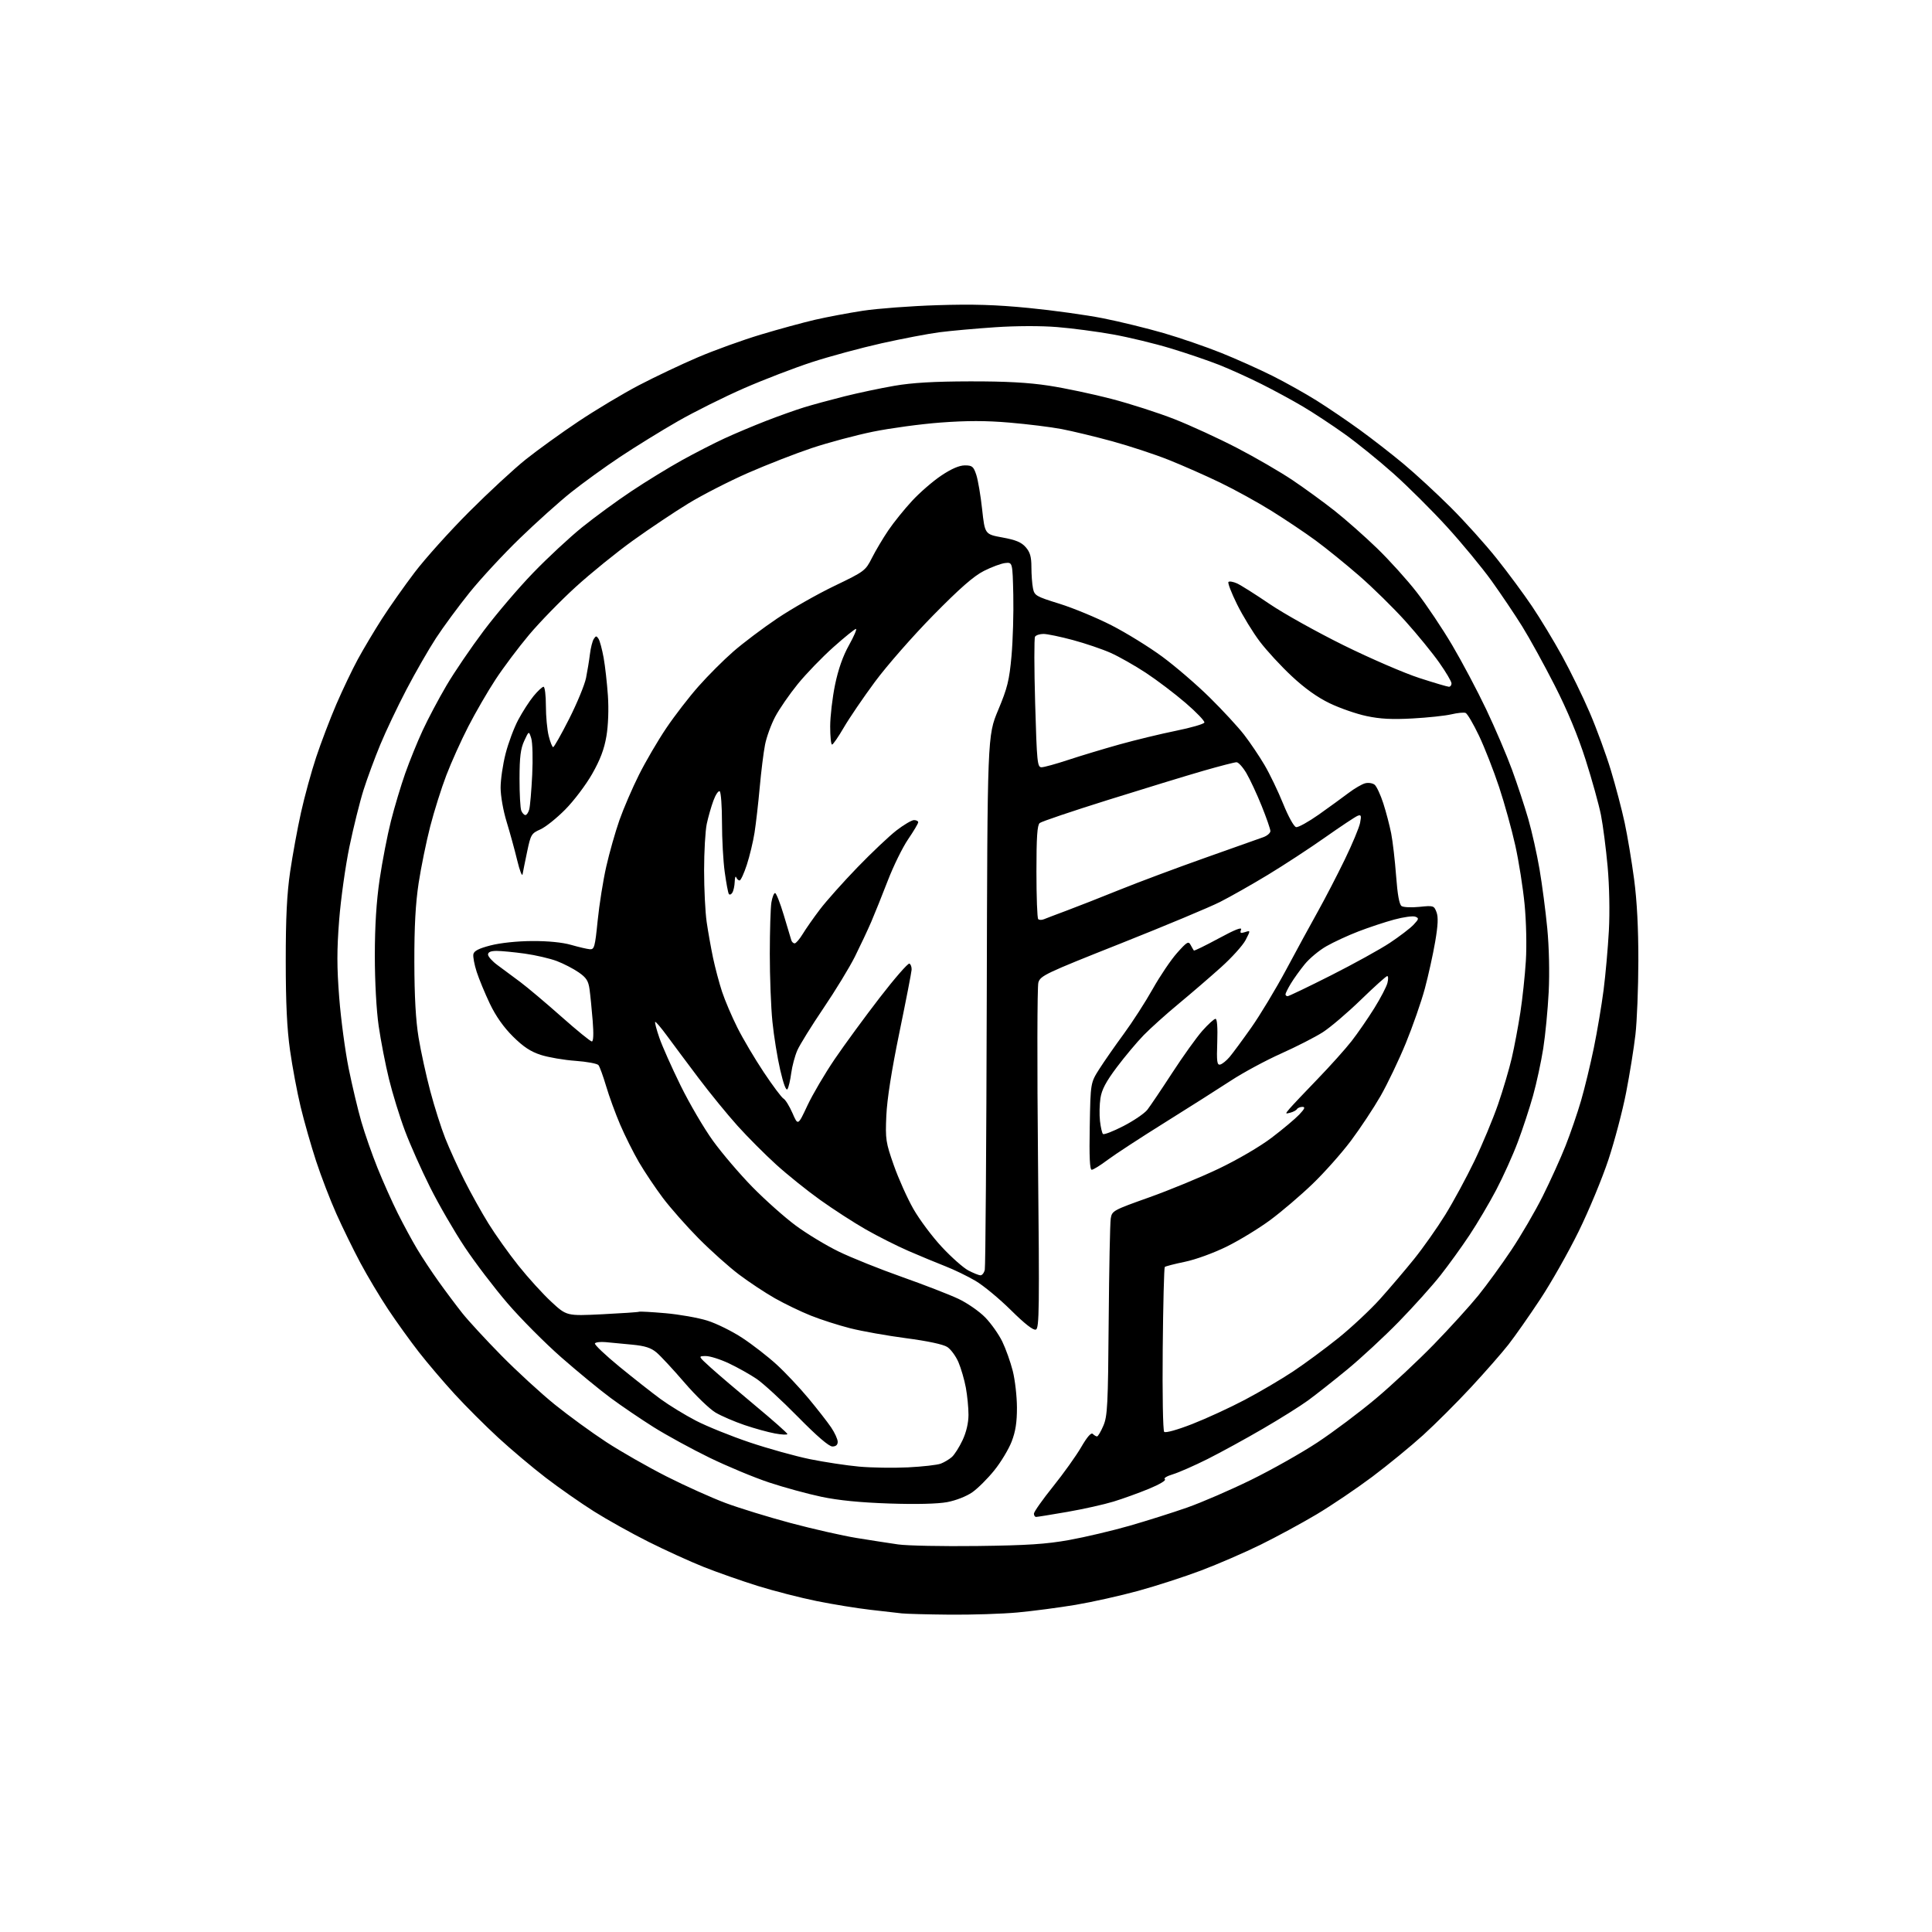 <?xml version="1.0" encoding="UTF-8" standalone="no"?>
<svg 
  version="1.1" 
  xmlns="http://www.w3.org/2000/svg" 
  xmlns:xlink="http://www.w3.org/1999/xlink" 
  xmlns:svg="http://www.w3.org/2000/svg"
  xmlns:rdf="http://www.w3.org/1999/02/22-rdf-syntax-ns#"
  xmlns:cc="http://creativecommons.org/ns#"
  xmlns:dc="http://purl.org/dc/elements/1.1/"
  viewBox="0 0 768 768"
  width="768"
  height="768"
>
<style>svg {background-color: white; }</style>"
<path stroke="none" fill="black" fill-rule="evenodd" d="M377.50,641.85C368.70,641.77 360.15,641.54 358.50,641.35C356.85,641.16 351.23,640.51 346.00,639.92C340.77,639.32 331.19,637.77 324.70,636.46C318.22,635.15 307.64,632.44 301.20,630.43C294.77,628.42 285.11,625.03 279.75,622.90C274.39,620.76 264.51,616.27 257.80,612.90C251.09,609.54 241.33,604.10 236.12,600.81C230.90,597.52 222.28,591.50 216.96,587.42C211.64,583.34 203.12,576.16 198.02,571.46C192.92,566.76 185.15,559.00 180.76,554.21C176.37,549.42 169.96,541.90 166.53,537.50C163.10,533.10 157.59,525.45 154.30,520.50C151.01,515.55 146.04,507.23 143.25,502.00C140.46,496.77 136.17,488.00 133.71,482.50C131.25,477.00 127.62,467.55 125.64,461.50C123.66,455.45 120.90,445.77 119.51,440.00C118.12,434.23 116.22,424.10 115.29,417.50C114.08,408.98 113.59,398.68 113.59,382.00C113.58,364.79 114.05,355.29 115.34,346.50C116.31,339.90 118.24,329.32 119.65,323.00C121.05,316.68 123.76,306.77 125.68,301.00C127.60,295.23 131.20,285.77 133.68,280.00C136.17,274.23 140.04,266.12 142.28,262.00C144.53,257.88 148.82,250.68 151.82,246.00C154.82,241.32 160.69,233.00 164.86,227.50C169.04,222.00 178.77,211.18 186.48,203.46C194.19,195.74 204.32,186.37 209.00,182.63C213.68,178.90 223.12,172.08 230.00,167.49C236.88,162.90 247.68,156.43 254.00,153.13C260.32,149.82 270.85,144.83 277.39,142.04C283.93,139.24 295.18,135.18 302.39,133.01C309.60,130.84 319.32,128.19 324.00,127.11C328.68,126.03 337.23,124.42 343.00,123.53C348.77,122.65 362.05,121.65 372.50,121.32C386.80,120.86 395.83,121.14 409.00,122.43C418.62,123.37 431.91,125.22 438.51,126.53C445.12,127.84 455.93,130.49 462.53,132.40C469.13,134.32 479.48,137.88 485.52,140.31C491.56,142.74 500.72,146.85 505.89,149.44C511.05,152.03 518.92,156.44 523.39,159.24C527.85,162.03 535.55,167.26 540.50,170.85C545.45,174.44 553.31,180.55 557.97,184.44C562.63,188.32 571.03,196.07 576.64,201.66C582.24,207.24 590.50,216.41 594.97,222.03C599.45,227.65 605.78,236.21 609.03,241.05C612.29,245.89 617.66,254.77 620.96,260.77C624.27,266.78 629.21,276.90 631.93,283.25C634.66,289.60 638.45,299.93 640.35,306.21C642.25,312.49 644.72,321.87 645.83,327.06C646.94,332.25 648.63,342.35 649.58,349.50C650.73,358.15 651.29,369.02 651.27,382.00C651.25,392.73 650.73,405.90 650.11,411.29C649.49,416.67 647.83,427.02 646.41,434.29C645.00,441.55 641.83,453.57 639.37,461.00C636.91,468.43 631.59,481.25 627.54,489.50C623.49,497.75 616.61,509.90 612.24,516.50C607.88,523.10 602.20,531.20 599.62,534.50C597.04,537.80 590.33,545.45 584.72,551.50C579.10,557.56 570.53,566.11 565.69,570.50C560.84,574.90 551.74,582.35 545.47,587.06C539.19,591.76 529.23,598.49 523.32,602.01C517.41,605.53 507.38,610.96 501.04,614.08C494.69,617.20 484.10,621.78 477.50,624.28C470.90,626.77 459.65,630.42 452.50,632.38C445.35,634.34 434.10,636.85 427.50,637.96C420.90,639.06 410.55,640.42 404.50,640.98C398.45,641.54 386.30,641.93 377.50,641.85zM388.50,614.56C408.38,614.31 415.86,613.82 425.00,612.18C431.32,611.04 442.12,608.49 449.00,606.52C455.88,604.54 466.20,601.28 471.95,599.26C477.69,597.24 489.09,592.31 497.27,588.30C505.45,584.29 517.35,577.58 523.70,573.39C530.06,569.19 540.49,561.36 546.88,555.99C553.27,550.63 563.69,540.89 570.03,534.37C576.37,527.84 584.29,519.12 587.63,515.00C590.97,510.88 596.87,502.76 600.75,496.96C604.63,491.16 610.27,481.49 613.28,475.46C616.29,469.43 620.36,460.45 622.32,455.50C624.28,450.55 627.06,442.45 628.50,437.50C629.94,432.55 632.22,423.13 633.57,416.56C634.92,409.99 636.66,399.64 637.45,393.56C638.23,387.48 639.17,376.88 639.55,370.00C639.95,362.57 639.75,352.23 639.06,344.50C638.41,337.35 637.22,328.12 636.41,324.00C635.59,319.88 632.85,309.98 630.30,302.00C627.24,292.42 623.08,282.41 618.03,272.50C613.83,264.25 608.01,253.68 605.10,249.00C602.19,244.32 596.70,236.17 592.91,230.88C589.11,225.60 581.12,215.92 575.15,209.38C569.19,202.85 559.62,193.32 553.89,188.22C548.16,183.11 539.43,176.04 534.48,172.51C529.54,168.98 522.12,164.09 518.00,161.65C513.88,159.20 506.45,155.17 501.50,152.69C496.55,150.20 488.98,146.77 484.68,145.06C480.37,143.36 471.68,140.39 465.35,138.48C459.03,136.56 448.68,134.06 442.36,132.93C436.04,131.80 426.06,130.48 420.18,130.01C413.85,129.49 403.80,129.52 395.50,130.09C387.80,130.61 377.90,131.50 373.50,132.07C369.10,132.64 358.75,134.61 350.50,136.45C342.25,138.30 329.79,141.67 322.81,143.94C315.83,146.21 303.65,150.89 295.75,154.34C287.85,157.79 276.01,163.70 269.44,167.46C262.87,171.22 252.55,177.60 246.50,181.62C240.45,185.64 231.68,191.99 227.00,195.72C222.32,199.45 213.16,207.68 206.63,214.00C200.10,220.32 191.13,230.00 186.70,235.50C182.27,241.00 176.23,249.19 173.29,253.70C170.35,258.20 165.06,267.43 161.52,274.20C157.99,280.96 153.33,290.77 151.17,296.00C149.00,301.23 146.01,309.32 144.52,314.00C143.04,318.68 140.52,328.80 138.92,336.50C137.32,344.20 135.48,357.36 134.82,365.75C133.89,377.67 133.89,384.41 134.85,396.62C135.52,405.21 137.22,417.88 138.61,424.76C140.01,431.65 142.27,441.16 143.64,445.89C145.01,450.63 147.90,458.90 150.07,464.28C152.23,469.66 155.85,477.76 158.11,482.28C160.37,486.80 163.83,493.20 165.81,496.50C167.78,499.80 171.65,505.65 174.41,509.50C177.16,513.35 181.38,518.98 183.77,522.00C186.17,525.02 193.17,532.61 199.32,538.86C205.47,545.10 215.00,553.85 220.50,558.30C226.00,562.74 235.22,569.46 241.00,573.23C246.78,577.01 257.57,583.17 265.00,586.93C272.43,590.69 282.99,595.44 288.48,597.49C293.97,599.53 305.67,603.13 314.48,605.48C323.29,607.82 335.00,610.48 340.50,611.37C346.00,612.26 353.43,613.42 357.00,613.93C360.57,614.45 374.75,614.73 388.50,614.56zM411.87,603.00C411.39,603.00 411.00,602.41 411.00,601.70C411.00,600.98 414.41,596.14 418.58,590.95C422.76,585.75 427.80,578.69 429.79,575.26C432.19,571.13 433.75,569.35 434.41,570.01C434.95,570.55 435.71,571.00 436.09,571.00C436.47,571.00 437.60,569.09 438.60,566.75C440.24,562.94 440.46,558.64 440.72,525.00C440.89,504.38 441.25,486.09 441.54,484.36C442.03,481.32 442.47,481.08 456.77,475.99C464.87,473.11 477.35,467.96 484.50,464.55C491.98,460.97 500.90,455.76 505.50,452.26C509.90,448.92 514.82,444.79 516.44,443.09C518.64,440.77 518.97,440.00 517.75,440.00C516.85,440.00 515.87,440.40 515.57,440.88C515.28,441.36 514.08,442.01 512.92,442.31C510.86,442.85 510.85,442.82 512.65,440.68C513.67,439.48 518.63,434.23 523.69,429.00C528.75,423.77 534.87,416.94 537.30,413.82C539.73,410.69 543.77,404.84 546.28,400.81C548.79,396.78 551.15,392.25 551.53,390.74C551.91,389.23 551.87,388.00 551.45,388.00C551.03,388.00 546.31,392.25 540.97,397.43C535.62,402.62 528.80,408.43 525.81,410.34C522.83,412.25 515.39,416.05 509.28,418.79C503.18,421.52 494.20,426.36 489.34,429.54C484.48,432.72 472.62,440.24 463.00,446.25C453.38,452.25 443.16,458.93 440.29,461.08C437.43,463.24 434.59,465.00 433.98,465.00C433.20,465.00 432.96,459.88 433.19,447.72C433.50,430.45 433.50,430.45 436.98,424.97C438.90,421.96 443.27,415.68 446.71,411.00C450.15,406.32 455.33,398.28 458.23,393.12C461.13,387.96 465.49,381.51 467.92,378.79C471.87,374.36 472.43,374.03 473.31,375.67C473.85,376.68 474.42,377.66 474.58,377.85C474.74,378.05 479.17,375.88 484.43,373.04C490.96,369.50 493.78,368.40 493.34,369.55C492.82,370.92 493.11,371.10 494.91,370.53C497.13,369.82 497.13,369.82 495.16,373.66C494.07,375.77 489.66,380.67 485.34,384.54C481.03,388.41 473.45,394.94 468.50,399.04C463.55,403.14 457.31,408.75 454.63,411.50C451.95,414.25 447.14,419.99 443.94,424.25C439.62,430.01 437.95,433.18 437.44,436.57C437.06,439.07 436.98,443.14 437.26,445.61C437.54,448.08 438.07,450.41 438.45,450.78C438.82,451.15 442.48,449.74 446.57,447.63C450.67,445.52 454.95,442.60 456.09,441.15C457.22,439.69 461.67,433.10 465.96,426.50C470.25,419.90 475.65,412.36 477.96,409.75C480.28,407.14 482.63,405.00 483.19,405.00C483.82,405.00 484.08,408.44 483.88,414.25C483.60,421.99 483.79,423.45 485.03,423.18C485.84,423.00 487.52,421.65 488.77,420.18C490.02,418.70 493.90,413.45 497.39,408.50C500.88,403.55 507.12,393.20 511.25,385.50C515.37,377.80 521.08,367.32 523.93,362.22C526.77,357.12 531.56,347.89 534.55,341.72C537.55,335.55 540.30,328.96 540.66,327.08C541.22,324.19 541.07,323.76 539.69,324.29C538.80,324.63 532.99,328.49 526.78,332.86C520.58,337.23 510.32,343.93 504.00,347.76C497.68,351.59 489.12,356.44 485.00,358.53C480.88,360.62 463.12,368.04 445.55,375.02C415.48,386.95 413.54,387.87 412.76,390.60C412.31,392.20 412.25,423.75 412.62,460.72C413.22,520.38 413.13,528.01 411.78,528.53C410.77,528.92 407.42,526.31 401.86,520.81C397.24,516.24 390.90,510.99 387.76,509.15C384.62,507.30 379.23,504.69 375.78,503.35C372.33,502.00 365.75,499.28 361.17,497.29C356.59,495.30 348.94,491.45 344.17,488.72C339.40,486.00 331.23,480.71 326.00,476.97C320.77,473.23 312.90,466.90 308.50,462.90C304.10,458.91 297.22,452.01 293.22,447.57C289.22,443.13 282.21,434.55 277.65,428.50C273.09,422.45 267.44,414.88 265.09,411.67C262.74,408.47 260.65,406.02 260.44,406.23C260.23,406.44 260.98,409.29 262.11,412.56C263.23,415.83 267.03,424.35 270.54,431.50C274.05,438.65 279.85,448.55 283.43,453.50C287.01,458.45 294.05,466.70 299.08,471.84C304.12,476.98 311.85,483.87 316.28,487.15C320.71,490.43 328.42,495.10 333.41,497.52C338.41,499.95 349.70,504.48 358.50,507.59C367.30,510.70 377.40,514.62 380.95,516.29C384.50,517.96 389.31,521.30 391.64,523.70C393.98,526.10 397.02,530.41 398.42,533.28C399.81,536.15 401.68,541.40 402.58,544.93C403.48,548.47 404.23,555.00 404.25,559.43C404.27,565.34 403.71,568.99 402.15,573.04C400.97,576.09 397.87,581.25 395.24,584.50C392.62,587.76 388.68,591.68 386.49,593.21C384.18,594.82 379.97,596.47 376.50,597.12C372.70,597.82 364.26,598.03 353.50,597.67C341.96,597.28 333.29,596.42 326.50,594.99C321.00,593.83 311.67,591.28 305.76,589.32C299.86,587.37 289.21,582.93 282.10,579.48C274.99,576.02 264.97,570.54 259.82,567.31C254.68,564.07 246.98,558.85 242.72,555.69C238.45,552.54 229.64,545.28 223.12,539.57C216.61,533.85 206.99,524.18 201.75,518.08C196.51,511.98 188.85,501.93 184.74,495.75C180.62,489.56 174.43,478.88 170.99,472.00C167.54,465.12 163.03,455.00 160.97,449.50C158.90,444.00 156.06,434.77 154.64,429.00C153.22,423.23 151.38,413.72 150.53,407.87C149.62,401.54 149.00,390.22 149.00,379.87C149.01,367.98 149.61,358.40 150.92,349.50C151.98,342.35 153.99,331.94 155.41,326.36C156.82,320.78 159.38,312.26 161.08,307.43C162.79,302.59 165.90,294.91 168.01,290.37C170.11,285.82 174.37,277.78 177.48,272.50C180.58,267.22 187.26,257.41 192.31,250.70C197.36,243.99 206.18,233.64 211.92,227.71C217.65,221.77 226.43,213.61 231.42,209.58C236.42,205.55 245.22,199.10 251.00,195.26C256.77,191.41 265.77,185.89 271.00,182.99C276.23,180.10 283.88,176.17 288.00,174.27C292.12,172.37 299.55,169.24 304.50,167.32C309.45,165.40 316.20,162.99 319.50,161.97C322.80,160.95 330.02,158.98 335.54,157.59C341.07,156.21 350.07,154.30 355.54,153.36C362.60,152.14 371.33,151.63 385.50,151.60C399.79,151.57 408.78,152.06 417.00,153.32C423.32,154.29 434.50,156.65 441.84,158.57C449.18,160.48 460.43,164.10 466.84,166.61C473.25,169.13 484.47,174.29 491.77,178.08C499.07,181.87 508.99,187.63 513.81,190.87C518.63,194.11 526.15,199.59 530.54,203.05C534.92,206.51 542.49,213.20 547.37,217.92C552.25,222.64 559.38,230.53 563.20,235.46C567.03,240.38 573.36,249.83 577.27,256.46C581.18,263.08 587.27,274.57 590.80,282.00C594.33,289.43 598.95,300.23 601.06,306.00C603.17,311.77 606.07,320.55 607.50,325.50C608.93,330.45 610.95,339.45 611.98,345.50C613.01,351.55 614.40,362.12 615.06,369.00C615.78,376.45 616.01,386.67 615.63,394.30C615.27,401.34 614.30,411.47 613.46,416.80C612.62,422.14 610.80,430.55 609.42,435.50C608.04,440.45 605.31,448.77 603.34,454.00C601.38,459.23 597.52,467.77 594.77,473.00C592.03,478.23 587.24,486.32 584.14,490.99C581.04,495.67 575.84,502.87 572.59,506.99C569.34,511.12 561.91,519.39 556.09,525.36C550.27,531.33 541.00,539.91 535.50,544.44C530.00,548.96 523.02,554.46 520.00,556.67C516.98,558.88 508.88,563.96 502.01,567.95C495.15,571.95 485.24,577.37 480.01,580.00C474.77,582.62 468.56,585.35 466.21,586.06C463.80,586.78 462.42,587.64 463.06,588.04C463.69,588.43 460.95,590.07 456.84,591.77C452.80,593.44 446.42,595.75 442.65,596.90C438.89,598.05 430.62,599.90 424.27,601.00C417.93,602.10 412.35,603.00 411.87,603.00zM360.98,583.30C366.74,583.01 372.59,582.35 373.98,581.82C375.36,581.29 377.35,580.10 378.39,579.18C379.43,578.26 381.34,575.25 382.63,572.50C384.12,569.33 384.98,565.65 384.99,562.43C385.00,559.65 384.52,554.78 383.94,551.62C383.35,548.46 382.03,543.91 381.00,541.50C379.97,539.10 377.97,536.37 376.56,535.45C374.97,534.41 368.75,533.08 360.21,531.96C352.62,530.96 342.61,529.18 337.96,528.00C333.31,526.82 326.27,524.56 322.33,522.98C318.38,521.41 311.96,518.31 308.05,516.10C304.14,513.88 297.69,509.61 293.72,506.61C289.75,503.61 282.56,497.18 277.75,492.33C272.94,487.47 266.54,480.22 263.52,476.22C260.51,472.21 256.23,465.82 254.00,462.01C251.78,458.20 248.42,451.48 246.53,447.07C244.65,442.67 242.13,435.79 240.95,431.78C239.76,427.78 238.39,424.00 237.90,423.40C237.40,422.79 233.29,422.03 228.75,421.70C224.21,421.38 218.03,420.32 215.00,419.35C210.93,418.04 208.04,416.13 203.90,412.02C200.19,408.34 197.08,403.92 194.72,398.98C192.76,394.86 190.41,389.17 189.49,386.33C188.57,383.49 187.98,380.34 188.17,379.33C188.41,378.01 190.31,377.03 195.00,375.82C198.87,374.82 205.56,374.11 211.50,374.08C217.78,374.04 223.55,374.61 227.00,375.60C230.03,376.47 233.38,377.25 234.46,377.34C236.24,377.49 236.53,376.46 237.58,365.97C238.22,359.62 239.75,349.95 241.00,344.47C242.24,338.98 244.60,330.68 246.24,326.00C247.89,321.32 251.39,313.21 254.02,307.96C256.65,302.71 261.52,294.38 264.84,289.46C268.16,284.53 273.94,277.04 277.69,272.81C281.43,268.57 287.65,262.36 291.50,259.00C295.35,255.64 303.19,249.73 308.93,245.86C314.66,242.00 324.89,236.18 331.66,232.93C343.68,227.15 344.02,226.90 346.62,221.76C348.08,218.87 351.01,213.94 353.13,210.81C355.25,207.68 359.50,202.41 362.58,199.09C365.65,195.77 370.88,191.24 374.20,189.03C378.20,186.35 381.34,185.00 383.54,185.00C386.47,185.00 386.98,185.42 388.09,188.75C388.77,190.81 389.82,196.97 390.41,202.44C391.50,212.38 391.50,212.38 398.50,213.66C403.81,214.63 406.04,215.56 407.75,217.53C409.48,219.51 410.00,221.35 410.00,225.43C410.00,228.36 410.28,232.14 410.62,233.83C411.20,236.75 411.78,237.09 421.16,240.00C426.63,241.70 435.91,245.55 441.80,248.55C447.68,251.56 456.77,257.17 462.00,261.02C467.23,264.87 475.72,272.18 480.87,277.26C486.03,282.34 492.19,289.02 494.57,292.10C496.95,295.18 500.59,300.58 502.66,304.10C504.74,307.62 508.07,314.55 510.07,319.50C512.14,324.61 514.36,328.63 515.23,328.80C516.06,328.96 520.12,326.71 524.25,323.80C528.37,320.88 533.69,317.02 536.06,315.22C538.44,313.42 541.42,311.68 542.70,311.36C543.98,311.04 545.67,311.31 546.46,311.96C547.24,312.62 548.78,315.93 549.88,319.33C550.98,322.72 552.38,328.09 553.01,331.25C553.63,334.42 554.51,342.01 554.97,348.13C555.52,355.60 556.24,359.55 557.14,360.17C557.89,360.67 561.09,360.82 564.26,360.49C569.81,359.92 570.05,359.99 571.03,362.59C571.78,364.54 571.63,367.79 570.50,374.39C569.65,379.40 567.79,387.77 566.39,393.00C564.98,398.23 561.58,407.98 558.83,414.69C556.08,421.39 551.56,430.84 548.79,435.69C546.01,440.53 540.70,448.55 536.99,453.50C533.27,458.45 526.39,466.19 521.70,470.69C517.01,475.20 509.49,481.61 505.00,484.94C500.51,488.27 492.71,493.03 487.67,495.52C482.47,498.08 475.26,500.71 471.02,501.58C466.91,502.43 463.31,503.36 463.02,503.64C462.74,503.93 462.36,518.59 462.20,536.23C462.03,554.07 462.29,568.69 462.78,569.18C463.30,569.70 467.94,568.41 473.92,566.08C479.55,563.88 488.96,559.55 494.83,556.45C500.70,553.36 509.32,548.28 514.00,545.18C518.67,542.08 526.77,536.10 532.00,531.90C537.23,527.69 544.69,520.71 548.59,516.38C552.48,512.04 558.58,504.88 562.14,500.46C565.70,496.04 571.25,488.17 574.48,482.96C577.70,477.76 582.93,468.10 586.11,461.50C589.28,454.90 593.50,444.77 595.50,439.00C597.49,433.23 599.95,424.90 600.97,420.50C601.99,416.10 603.51,408.00 604.36,402.50C605.21,397.00 606.19,387.77 606.55,382.00C606.93,376.01 606.71,366.35 606.05,359.50C605.41,352.90 603.75,342.38 602.36,336.11C600.97,329.85 598.08,319.40 595.93,312.90C593.77,306.39 590.18,297.20 587.93,292.47C585.68,287.75 583.28,283.66 582.59,283.40C581.90,283.13 579.35,283.38 576.92,283.96C574.49,284.53 567.55,285.27 561.50,285.60C553.38,286.05 548.59,285.80 543.19,284.64C539.17,283.79 532.59,281.50 528.57,279.56C523.71,277.23 518.64,273.61 513.49,268.79C509.21,264.80 503.50,258.61 500.79,255.02C498.07,251.44 494.01,244.79 491.76,240.25C489.51,235.71 487.97,231.70 488.33,231.34C488.69,230.97 490.23,231.24 491.75,231.92C493.26,232.61 499.08,236.28 504.68,240.09C510.28,243.90 523.55,251.29 534.16,256.53C544.78,261.77 558.30,267.61 564.21,269.52C570.13,271.44 575.42,273.00 575.98,273.00C576.54,273.00 577.00,272.40 577.00,271.66C577.00,270.92 574.81,267.21 572.13,263.41C569.46,259.61 563.43,252.22 558.74,247.00C554.05,241.78 545.77,233.64 540.35,228.92C534.93,224.21 527.12,217.88 523.00,214.86C518.88,211.83 511.00,206.55 505.50,203.12C500.00,199.69 490.77,194.61 485.00,191.83C479.23,189.04 470.03,184.99 464.58,182.81C459.12,180.63 449.06,177.32 442.23,175.44C435.40,173.57 426.30,171.38 422.02,170.56C417.74,169.75 408.40,168.59 401.28,167.99C391.93,167.19 384.32,167.19 373.91,167.97C365.99,168.56 353.88,170.21 347.00,171.61C340.12,173.02 329.21,175.94 322.73,178.10C316.26,180.26 304.85,184.71 297.36,187.99C289.88,191.27 279.20,196.74 273.63,200.14C268.06,203.54 258.15,210.17 251.61,214.87C245.07,219.57 234.83,227.87 228.86,233.31C222.88,238.75 214.54,247.32 210.31,252.35C206.09,257.38 200.09,265.37 196.99,270.10C193.88,274.84 189.01,283.24 186.17,288.77C183.32,294.30 179.39,303.03 177.43,308.17C175.46,313.30 172.58,322.45 171.02,328.50C169.46,334.55 167.39,344.68 166.42,351.00C165.18,359.17 164.68,368.29 164.71,382.50C164.74,396.20 165.27,405.65 166.40,412.50C167.31,418.00 169.40,427.57 171.05,433.77C172.69,439.97 175.38,448.41 177.01,452.52C178.64,456.63 182.05,464.13 184.59,469.17C187.12,474.22 191.44,481.97 194.19,486.40C196.93,490.82 202.29,498.35 206.10,503.12C209.91,507.90 215.77,514.35 219.14,517.47C225.25,523.13 225.25,523.13 239.38,522.44C247.14,522.05 253.74,521.61 254.04,521.44C254.34,521.28 259.06,521.54 264.54,522.02C270.02,522.50 277.48,523.82 281.12,524.95C284.77,526.08 291.07,529.19 295.12,531.87C299.18,534.54 305.28,539.28 308.68,542.39C312.08,545.50 317.76,551.52 321.30,555.77C324.84,560.02 328.92,565.25 330.37,567.39C331.82,569.53 333.00,572.12 333.00,573.14C333.00,574.37 332.28,575.00 330.89,575.00C329.51,575.00 324.71,570.87 317.14,563.17C310.74,556.66 303.37,549.90 300.78,548.14C298.18,546.38 293.23,543.60 289.78,541.97C286.32,540.34 282.15,539.02 280.50,539.05C277.50,539.09 277.50,539.09 282.50,543.63C285.25,546.12 293.24,552.93 300.25,558.77C307.26,564.60 313.00,569.68 313.00,570.05C313.00,570.42 310.79,570.33 308.09,569.83C305.39,569.34 299.92,567.83 295.95,566.48C291.97,565.13 286.80,562.90 284.46,561.53C282.12,560.16 276.54,554.78 272.07,549.58C267.59,544.37 262.60,539.00 260.99,537.64C258.75,535.76 256.40,535.01 251.27,534.52C247.55,534.16 242.82,533.72 240.76,533.52C238.70,533.33 236.78,533.55 236.49,534.02C236.20,534.48 240.59,538.65 246.23,543.28C251.88,547.90 259.25,553.70 262.61,556.16C265.97,558.62 272.27,562.47 276.61,564.73C280.95,566.98 290.57,570.87 298.00,573.37C305.43,575.87 316.23,578.87 322.00,580.05C327.77,581.22 336.55,582.55 341.50,583.00C346.45,583.45 355.22,583.58 360.98,583.30zM389.73,506.96C390.41,506.98 391.19,505.99 391.47,504.75C391.75,503.51 392.10,455.25 392.25,397.50C392.51,292.50 392.51,292.50 396.79,282.26C400.48,273.44 401.21,270.46 402.09,260.76C402.64,254.57 402.96,243.65 402.80,236.50C402.50,223.50 402.50,223.50 399.60,223.81C398.00,223.98 394.18,225.40 391.10,226.96C387.03,229.03 381.52,233.86 370.91,244.65C362.88,252.82 352.49,264.68 347.82,271.00C343.14,277.32 337.56,285.53 335.41,289.23C333.26,292.93 331.16,295.97 330.75,295.98C330.34,295.99 330.01,292.74 330.01,288.75C330.02,284.76 330.89,277.33 331.94,272.23C333.21,266.07 335.07,260.78 337.48,256.48C339.47,252.91 340.72,250.00 340.26,250.00C339.80,250.00 335.77,253.26 331.29,257.25C326.82,261.24 320.45,267.83 317.14,271.90C313.83,275.97 309.79,281.82 308.16,284.90C306.53,287.98 304.71,292.98 304.12,296.00C303.52,299.02 302.57,306.68 302.00,313.00C301.43,319.32 300.50,327.43 299.94,331.00C299.38,334.57 298.00,340.31 296.88,343.75C295.76,347.19 294.46,350.00 294.00,350.00C293.54,350.00 292.94,349.44 292.66,348.75C292.38,348.06 292.12,348.85 292.06,350.50C292.01,352.15 291.58,354.11 291.11,354.86C290.64,355.60 290.01,355.82 289.71,355.34C289.41,354.86 288.68,350.96 288.09,346.66C287.49,342.37 287.00,333.51 287.00,326.99C287.00,320.46 286.59,314.86 286.09,314.55C285.58,314.24 284.46,315.90 283.60,318.24C282.73,320.58 281.54,324.75 280.95,327.49C280.37,330.24 279.89,338.56 279.89,345.99C279.89,353.42 280.35,362.65 280.91,366.50C281.47,370.35 282.61,376.75 283.44,380.73C284.28,384.70 285.89,390.77 287.03,394.23C288.17,397.68 290.91,404.10 293.12,408.50C295.32,412.90 300.04,420.87 303.60,426.22C307.16,431.56 310.69,436.29 311.46,436.72C312.23,437.15 313.83,439.75 315.03,442.50C317.20,447.50 317.20,447.50 320.94,439.50C323.00,435.10 327.90,426.77 331.82,421.00C335.75,415.23 343.81,404.22 349.73,396.55C355.65,388.88 360.95,382.80 361.50,383.05C362.05,383.30 362.44,384.40 362.38,385.50C362.31,386.60 360.12,397.85 357.51,410.50C354.42,425.49 352.62,436.98 352.33,443.50C351.92,452.89 352.10,454.09 355.29,463.18C357.16,468.50 360.67,476.33 363.09,480.58C365.52,484.83 370.60,491.63 374.40,495.70C378.19,499.77 382.92,503.96 384.90,505.01C386.88,506.05 389.05,506.93 389.73,506.96zM313.05,432.92C312.52,433.77 311.48,431.06 310.16,425.38C309.02,420.49 307.62,411.84 307.05,406.14C306.47,400.45 306.00,388.30 306.01,379.14C306.02,369.99 306.30,360.81 306.64,358.75C306.98,356.69 307.64,355.00 308.10,355.00C308.56,355.00 310.12,358.94 311.56,363.75C313.01,368.56 314.36,373.06 314.56,373.75C314.77,374.44 315.36,375.00 315.89,375.00C316.41,375.00 317.86,373.31 319.11,371.25C320.36,369.19 323.43,364.80 325.94,361.50C328.44,358.20 335.13,350.70 340.80,344.83C346.47,338.96 353.48,332.33 356.39,330.08C359.30,327.84 362.43,326.00 363.34,326.00C364.25,326.00 365.00,326.39 365.00,326.87C365.00,327.34 363.20,330.38 360.99,333.62C358.79,336.85 355.16,344.23 352.94,350.00C350.71,355.77 347.73,363.20 346.31,366.50C344.88,369.80 341.97,376.00 339.84,380.27C337.70,384.55 332.08,393.77 327.34,400.77C322.60,407.77 317.93,415.30 316.96,417.50C315.99,419.70 314.90,423.77 314.53,426.55C314.17,429.32 313.50,432.19 313.05,432.92zM235.26,414.00C235.90,414.00 236.02,411.00 235.60,405.75C235.23,401.21 234.68,395.62 234.36,393.31C233.90,389.91 233.09,388.64 230.02,386.52C227.95,385.08 224.04,383.06 221.33,382.03C218.62,381.01 212.91,379.68 208.63,379.08C204.35,378.49 199.31,378.00 197.43,378.00C195.10,378.00 194.00,378.47 194.00,379.45C194.00,380.25 195.69,382.13 197.75,383.64C199.81,385.15 203.87,388.16 206.77,390.33C209.67,392.50 217.05,398.72 223.16,404.14C229.27,409.56 234.72,414.00 235.26,414.00zM511.85,396.00C512.32,396.00 520.09,392.27 529.10,387.72C538.12,383.16 548.66,377.34 552.52,374.78C556.37,372.22 560.60,368.99 561.92,367.59C564.06,365.31 564.12,364.98 562.59,364.39C561.64,364.03 557.88,364.55 554.23,365.54C550.58,366.52 544.19,368.64 540.04,370.24C535.89,371.83 530.14,374.49 527.26,376.14C524.38,377.78 520.50,381.01 518.63,383.32C516.76,385.62 514.28,389.07 513.12,391.00C511.96,392.93 511.01,394.84 511.00,395.25C511.00,395.66 511.38,396.00 511.85,396.00zM414.95,365.42C415.80,365.06 419.88,363.52 424.00,361.98C428.12,360.45 437.57,356.73 445.00,353.73C452.43,350.73 467.73,345.01 479.00,341.02C490.27,337.04 500.74,333.32 502.25,332.77C503.76,332.21 505.00,331.13 505.00,330.36C505.00,329.60 503.44,325.11 501.54,320.39C499.64,315.68 496.92,309.83 495.50,307.41C494.08,304.98 492.30,303.00 491.54,303.00C490.78,303.00 484.84,304.54 478.33,306.41C471.82,308.29 454.82,313.49 440.55,317.96C426.27,322.43 414.01,326.57 413.30,327.17C412.32,327.98 412.00,332.75 412.00,346.46C412.00,356.47 412.31,364.98 412.70,365.36C413.08,365.75 414.09,365.77 414.95,365.42zM207.74,347.50C207.56,348.60 206.59,346.12 205.60,342.00C204.61,337.88 202.71,330.99 201.40,326.70C200.04,322.29 199.00,316.38 199.00,313.11C199.00,309.92 199.89,303.84 200.98,299.60C202.06,295.35 204.33,289.28 206.03,286.10C207.72,282.93 210.46,278.68 212.12,276.67C213.79,274.65 215.56,273.00 216.07,273.00C216.58,273.00 217.00,276.40 217.00,280.56C217.00,284.71 217.50,290.11 218.12,292.56C218.73,295.00 219.53,297.00 219.89,297.00C220.25,297.00 223.11,291.94 226.25,285.75C229.38,279.56 232.40,272.25 232.96,269.50C233.51,266.75 234.21,262.48 234.51,260.00C234.81,257.52 235.50,254.82 236.03,254.00C236.87,252.70 237.12,252.69 237.93,253.94C238.44,254.73 239.34,258.11 239.95,261.44C240.55,264.77 241.31,271.55 241.65,276.50C242.02,281.92 241.79,288.35 241.06,292.65C240.19,297.80 238.60,302.01 235.39,307.65C232.93,311.97 228.13,318.33 224.71,321.78C221.30,325.24 216.83,328.81 214.78,329.71C211.26,331.27 210.97,331.75 209.57,338.43C208.75,342.32 207.93,346.40 207.74,347.50zM208.85,324.00C209.36,324.00 210.04,322.99 210.38,321.75C210.72,320.51 211.25,314.32 211.56,308.00C211.87,301.68 211.70,295.15 211.18,293.50C210.24,290.50 210.24,290.50 208.39,294.50C206.95,297.62 206.53,300.93 206.52,309.50C206.51,315.55 206.82,321.29 207.22,322.25C207.61,323.21 208.35,324.00 208.85,324.00zM414.02,305.00C415.00,305.00 419.79,303.68 424.65,302.07C429.52,300.46 438.68,297.70 445.00,295.93C451.32,294.17 461.43,291.72 467.45,290.50C473.48,289.28 478.56,287.81 478.76,287.22C478.95,286.64 475.60,283.13 471.31,279.44C467.01,275.74 459.90,270.35 455.49,267.45C451.09,264.56 444.79,260.99 441.49,259.52C438.20,258.06 431.45,255.76 426.50,254.43C421.55,253.10 416.29,252.00 414.81,252.00C413.33,252.00 411.81,252.49 411.44,253.10C411.07,253.70 411.09,265.63 411.49,279.60C412.17,303.07 412.36,305.00 414.02,305.00z" />

</svg>